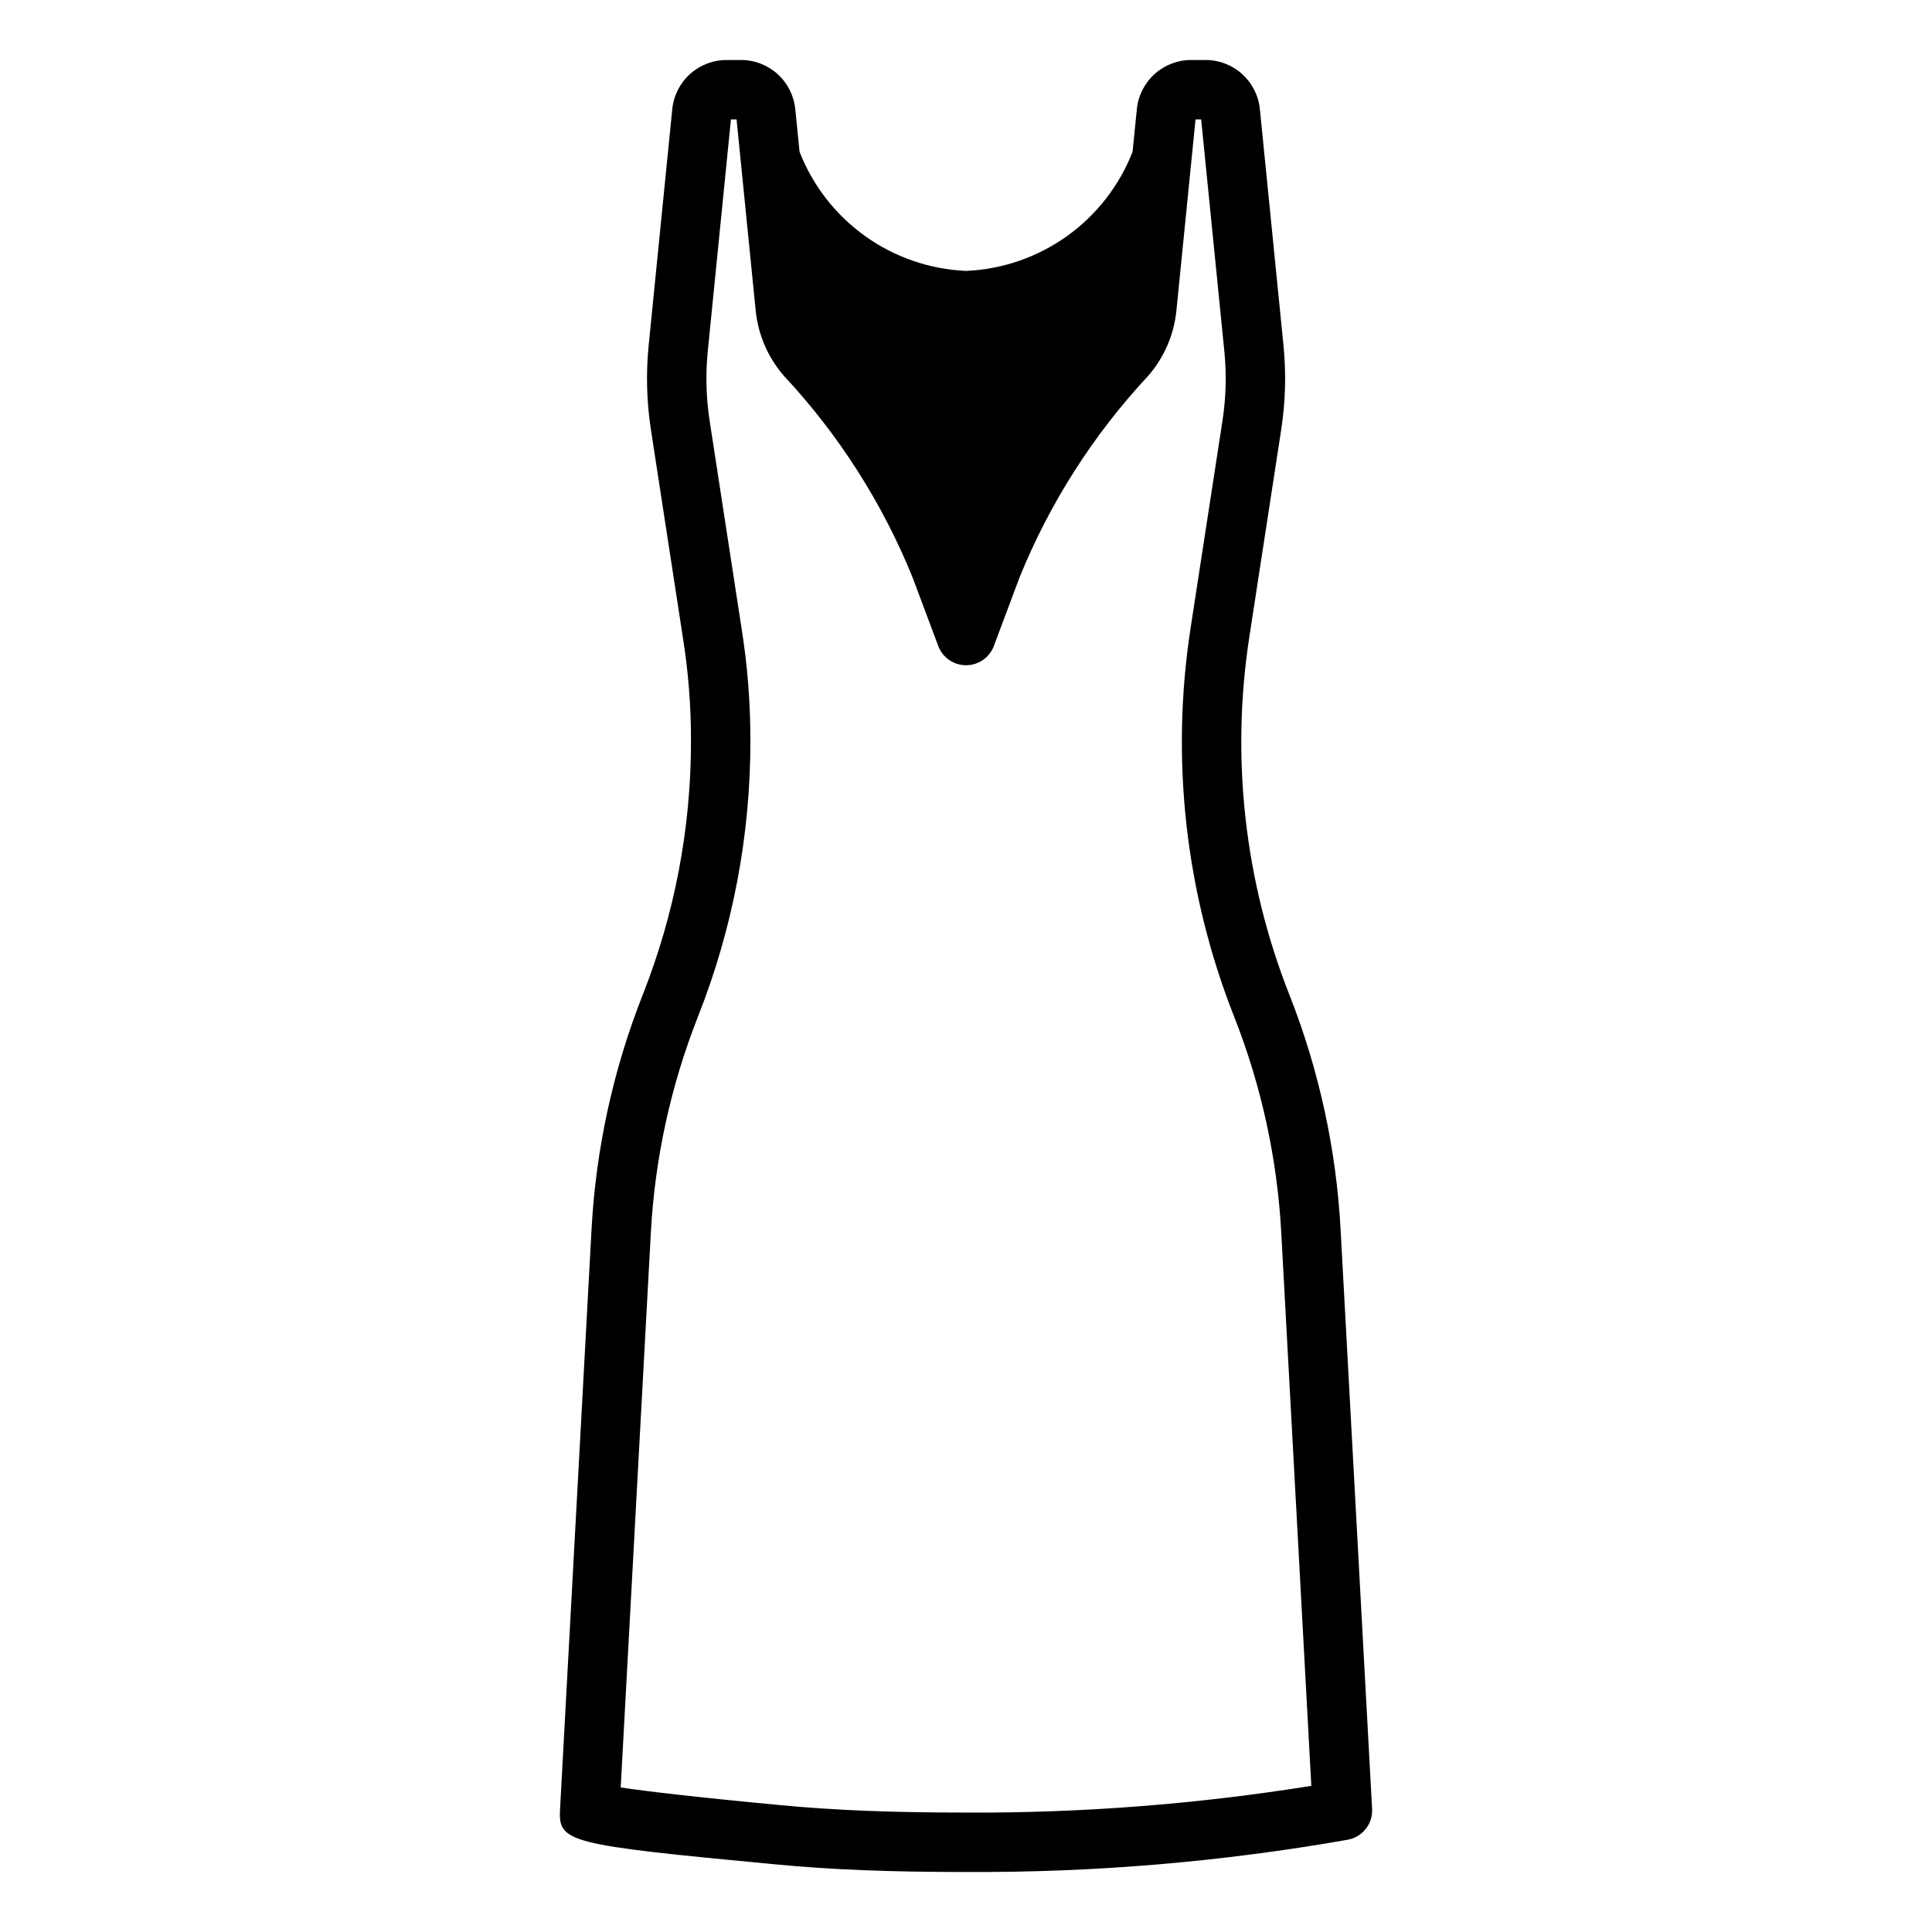 <?xml version="1.0" encoding="UTF-8"?>
<!-- Uploaded to: ICON Repo, www.iconrepo.com, Generator: ICON Repo Mixer Tools -->
<svg fill="#000000" width="800px" height="800px" version="1.1" viewBox="144 144 512 512" xmlns="http://www.w3.org/2000/svg">
 <path d="m499.27 469.79c-1.152-21.277-5.719-42.23-13.527-62.059-11.93-30.164-15.602-62.965-10.645-95.02l8.43-54.82c1.148-7.43 1.348-14.977 0.598-22.457l-6.246-62.488c-0.352-3.582-2.023-6.898-4.691-9.312-2.668-2.414-6.137-3.742-9.734-3.734h-3.754c-3.598-0.012-7.07 1.32-9.738 3.734-2.668 2.414-4.34 5.738-4.688 9.32l-1.129 11.254c-3.496 8.977-9.531 16.742-17.367 22.352-7.836 5.609-17.137 8.816-26.762 9.23-9.629-0.414-18.926-3.621-26.762-9.23-7.836-5.609-13.871-13.375-17.371-22.352l-1.125-11.254c-0.348-3.582-2.019-6.906-4.688-9.32-2.668-2.414-6.141-3.746-9.738-3.734h-3.754c-3.598-0.012-7.07 1.32-9.738 3.734-2.668 2.414-4.34 5.738-4.688 9.32l-6.246 62.48v-0.004c-0.75 7.484-0.551 15.031 0.594 22.461l8.441 54.898v-0.004c1.473 9.16 2.199 18.422 2.176 27.695 0.004 23.031-4.352 45.852-12.832 67.262-7.809 19.824-12.375 40.77-13.523 62.043l-8.344 153.61c-0.465 8.895 1.648 9.445 57.199 14.691 14.531 1.391 30.074 2.012 50.398 2.012v-0.004c33.914 0.184 67.773-2.68 101.18-8.551 3.887-0.723 6.637-4.219 6.422-8.168zm-99.254 154.56c-19.809 0-34.887-0.602-49.551-2.004-21.98-2.074-35.273-3.644-41.973-4.648l7.992-147.06v0.004c1.059-19.586 5.262-38.875 12.449-57.129 9.207-23.246 13.934-48.023 13.93-73.027 0.023-10.102-0.77-20.188-2.371-30.16l-8.43-54.82c-0.941-6.121-1.105-12.336-0.488-18.5l6.133-61.359h1.496l5.059 50.602v0.004c0.633 6.426 3.254 12.5 7.5 17.367 14.523 15.57 26.074 33.664 34.078 53.391l6.805 18.172v0.004c1.148 3.074 4.086 5.109 7.371 5.109 3.281 0 6.223-2.035 7.371-5.109l6.805-18.172v-0.004c8.004-19.727 19.555-37.82 34.074-53.391 4.246-4.867 6.871-10.941 7.504-17.371l5.059-50.602h1.496l6.133 61.359c0.617 6.164 0.453 12.379-0.488 18.5l-8.43 54.805c-5.387 34.812-1.398 70.438 11.555 103.2 7.188 18.258 11.395 37.547 12.453 57.141l7.969 146.62v-0.004c-30.258 4.856-60.859 7.227-91.5 7.09z"/>
</svg>
